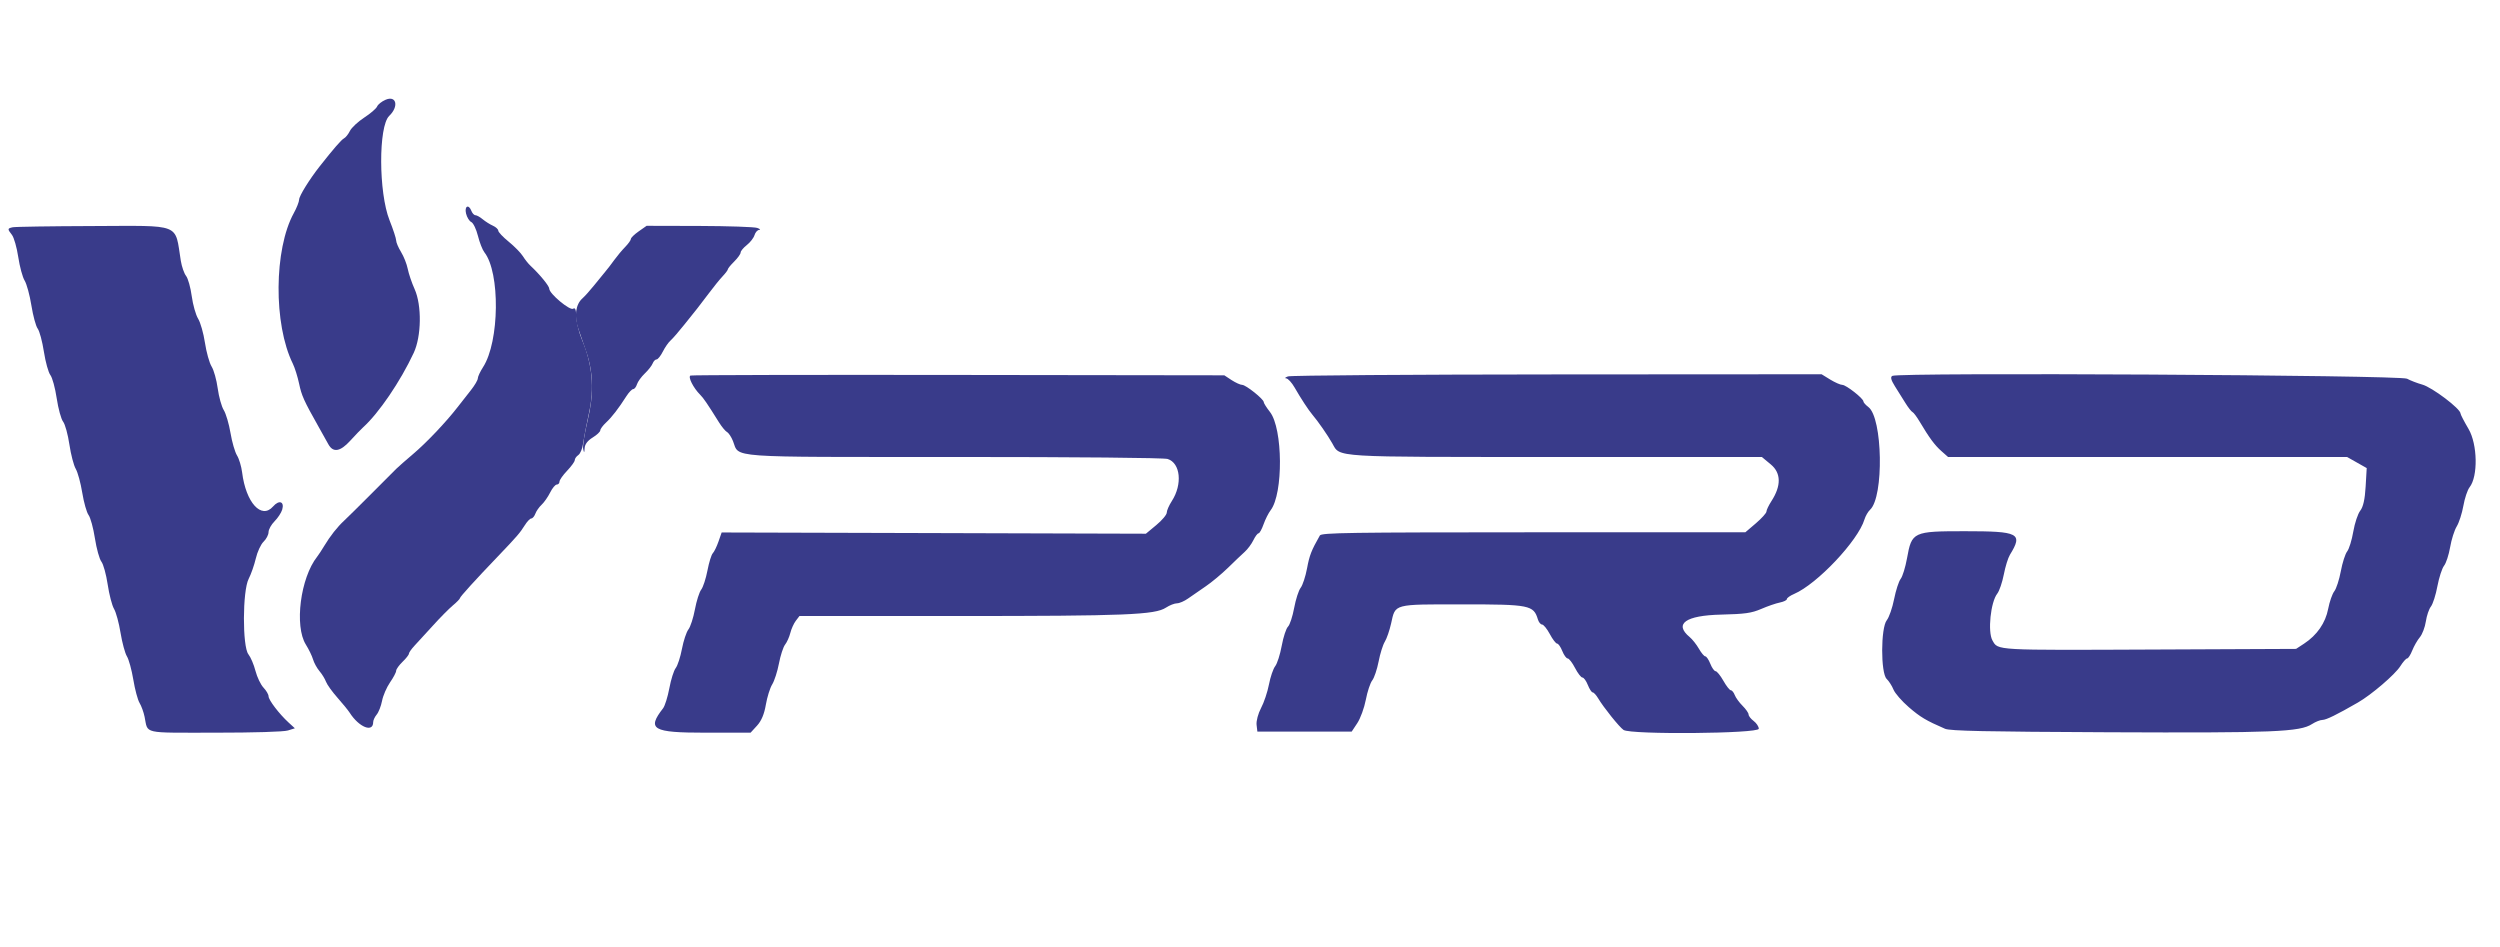 <svg width="95" height="36" viewBox="0 0 95 36" fill="none" xmlns="http://www.w3.org/2000/svg">
<g clip-path="url(#clip0_7434_65930)">
<path fill-rule="evenodd" clip-rule="evenodd" d="M0.484 8.636C0.279 8.681 0.277 8.699 0.454 8.926C0.531 9.024 0.639 9.404 0.694 9.769C0.749 10.134 0.858 10.537 0.936 10.662C1.014 10.788 1.13 11.214 1.193 11.608C1.256 12.002 1.364 12.398 1.432 12.487C1.501 12.577 1.607 12.972 1.668 13.365C1.729 13.758 1.84 14.157 1.914 14.252C1.988 14.346 2.097 14.744 2.155 15.137C2.214 15.529 2.323 15.928 2.398 16.023C2.473 16.118 2.581 16.509 2.637 16.891C2.694 17.273 2.803 17.69 2.879 17.818C2.954 17.946 3.066 18.354 3.126 18.726C3.187 19.098 3.295 19.479 3.366 19.572C3.437 19.666 3.546 20.064 3.607 20.457C3.668 20.85 3.779 21.249 3.853 21.343C3.928 21.438 4.035 21.828 4.092 22.21C4.149 22.592 4.257 23.009 4.333 23.137C4.409 23.265 4.521 23.675 4.581 24.049C4.643 24.424 4.751 24.825 4.823 24.941C4.895 25.056 5.004 25.455 5.066 25.827C5.127 26.199 5.234 26.596 5.302 26.709C5.371 26.822 5.458 27.06 5.494 27.237C5.632 27.901 5.369 27.842 8.169 27.842C9.662 27.842 10.784 27.808 10.941 27.758L11.205 27.675L10.966 27.456C10.606 27.125 10.205 26.6 10.205 26.458C10.205 26.389 10.118 26.241 10.012 26.129C9.906 26.017 9.77 25.731 9.708 25.494C9.647 25.257 9.527 24.974 9.44 24.864C9.208 24.57 9.214 22.452 9.449 21.997C9.54 21.821 9.662 21.471 9.721 21.221C9.779 20.97 9.912 20.683 10.016 20.584C10.12 20.484 10.205 20.32 10.205 20.22C10.205 20.119 10.308 19.934 10.433 19.809C10.558 19.684 10.689 19.484 10.724 19.365C10.815 19.056 10.605 18.985 10.376 19.247C9.935 19.75 9.343 19.099 9.201 17.954C9.172 17.723 9.085 17.432 9.006 17.306C8.928 17.18 8.816 16.795 8.759 16.452C8.701 16.108 8.586 15.718 8.503 15.584C8.42 15.451 8.317 15.079 8.273 14.758C8.23 14.438 8.126 14.064 8.041 13.928C7.957 13.793 7.843 13.386 7.788 13.025C7.734 12.665 7.617 12.253 7.528 12.11C7.44 11.968 7.331 11.582 7.286 11.254C7.242 10.925 7.145 10.579 7.071 10.485C6.997 10.391 6.907 10.132 6.871 9.911C6.636 8.458 6.945 8.579 3.486 8.59C1.928 8.595 0.577 8.616 0.484 8.636ZM24.273 8.79C24.109 8.904 23.974 9.035 23.974 9.08C23.974 9.125 23.876 9.262 23.756 9.385C23.636 9.508 23.451 9.729 23.344 9.877C23.238 10.026 23.085 10.224 23.005 10.318C22.925 10.412 22.734 10.646 22.581 10.838C22.428 11.03 22.223 11.258 22.127 11.344C21.874 11.569 21.814 12.023 21.975 12.489C22.051 12.711 22.183 13.092 22.268 13.336C22.55 14.146 22.57 14.978 22.331 15.973C22.213 16.466 22.136 16.953 22.16 17.057C22.199 17.227 22.204 17.224 22.216 17.025C22.224 16.883 22.331 16.743 22.52 16.627C22.68 16.529 22.811 16.406 22.811 16.354C22.811 16.303 22.909 16.169 23.029 16.058C23.251 15.851 23.5 15.53 23.805 15.052C23.899 14.906 24.014 14.786 24.062 14.786C24.109 14.786 24.173 14.705 24.204 14.605C24.235 14.505 24.369 14.319 24.502 14.192C24.636 14.065 24.77 13.893 24.802 13.809C24.834 13.726 24.9 13.658 24.949 13.658C24.998 13.658 25.106 13.524 25.188 13.36C25.27 13.196 25.403 13.006 25.483 12.937C25.562 12.868 25.8 12.594 26.011 12.328C26.222 12.062 26.439 11.79 26.494 11.724C26.549 11.657 26.743 11.403 26.925 11.16C27.107 10.916 27.346 10.62 27.457 10.502C27.569 10.384 27.659 10.263 27.659 10.232C27.659 10.201 27.768 10.068 27.902 9.936C28.035 9.804 28.144 9.651 28.144 9.596C28.144 9.541 28.25 9.413 28.378 9.313C28.507 9.212 28.639 9.042 28.671 8.936C28.703 8.829 28.783 8.739 28.849 8.736C28.914 8.733 28.881 8.699 28.774 8.661C28.668 8.623 27.678 8.59 26.576 8.586L24.571 8.581L24.273 8.79ZM26.241 14.271C26.129 14.31 26.346 14.742 26.608 15.002C26.731 15.124 26.878 15.338 27.32 16.047C27.426 16.218 27.565 16.385 27.628 16.419C27.69 16.452 27.792 16.606 27.853 16.76C28.111 17.41 27.478 17.365 36.296 17.365C40.939 17.365 44.228 17.396 44.37 17.441C44.859 17.595 44.94 18.403 44.53 19.039C44.424 19.203 44.337 19.401 44.337 19.479C44.337 19.558 44.159 19.77 43.941 19.951L43.544 20.281L35.483 20.257L27.423 20.234L27.302 20.581C27.235 20.772 27.138 20.971 27.086 21.024C27.034 21.076 26.942 21.371 26.883 21.68C26.824 21.988 26.717 22.315 26.646 22.406C26.575 22.497 26.467 22.834 26.407 23.157C26.347 23.479 26.236 23.821 26.16 23.918C26.084 24.015 25.973 24.348 25.914 24.658C25.855 24.969 25.748 25.297 25.676 25.388C25.605 25.479 25.496 25.823 25.435 26.153C25.373 26.483 25.266 26.826 25.197 26.915C24.575 27.715 24.792 27.842 26.788 27.842H28.522L28.767 27.575C28.933 27.394 29.042 27.136 29.102 26.779C29.152 26.489 29.26 26.142 29.343 26.009C29.426 25.876 29.542 25.517 29.6 25.212C29.658 24.908 29.763 24.585 29.833 24.496C29.904 24.407 29.993 24.207 30.032 24.053C30.07 23.898 30.165 23.69 30.24 23.591L30.379 23.409L36.413 23.409C42.789 23.408 43.888 23.364 44.306 23.09C44.444 23 44.633 22.926 44.724 22.926C44.816 22.926 45.006 22.844 45.146 22.744C45.286 22.645 45.587 22.437 45.815 22.282C46.042 22.128 46.425 21.809 46.665 21.575C46.905 21.34 47.191 21.067 47.301 20.969C47.411 20.87 47.558 20.672 47.628 20.528C47.698 20.384 47.786 20.266 47.825 20.266C47.863 20.266 47.949 20.112 48.015 19.924C48.082 19.735 48.203 19.495 48.284 19.389C48.769 18.759 48.751 16.285 48.258 15.654C48.128 15.489 48.022 15.32 48.022 15.28C48.022 15.167 47.342 14.625 47.202 14.625C47.134 14.625 46.954 14.543 46.801 14.444L46.524 14.262L36.437 14.248C30.889 14.24 26.301 14.25 26.241 14.271ZM48.944 14.303C48.837 14.341 48.806 14.374 48.874 14.378C48.943 14.381 49.087 14.537 49.195 14.726C49.43 15.136 49.725 15.587 49.867 15.753C50.087 16.012 50.449 16.534 50.625 16.844C50.935 17.39 50.528 17.365 59.139 17.365H66.95L67.292 17.649C67.684 17.975 67.692 18.458 67.314 19.043C67.21 19.205 67.125 19.383 67.125 19.439C67.125 19.495 66.945 19.695 66.725 19.884L66.324 20.226L58.274 20.227C51.259 20.229 50.214 20.244 50.155 20.348C49.832 20.916 49.759 21.102 49.668 21.596C49.61 21.906 49.501 22.239 49.425 22.336C49.349 22.433 49.238 22.778 49.178 23.102C49.118 23.426 49.013 23.746 48.944 23.812C48.874 23.879 48.767 24.205 48.706 24.537C48.645 24.87 48.533 25.22 48.457 25.316C48.382 25.412 48.275 25.725 48.22 26.011C48.165 26.297 48.03 26.7 47.919 26.907C47.81 27.114 47.733 27.399 47.75 27.542L47.78 27.801H49.572H51.364L51.578 27.478C51.696 27.3 51.841 26.902 51.901 26.592C51.96 26.282 52.07 25.95 52.146 25.854C52.221 25.758 52.329 25.436 52.387 25.139C52.444 24.841 52.55 24.502 52.623 24.385C52.696 24.267 52.803 23.956 52.862 23.692C53.03 22.937 52.922 22.966 55.581 22.966C58.131 22.966 58.276 22.995 58.44 23.538C58.472 23.644 58.544 23.732 58.599 23.732C58.654 23.732 58.786 23.895 58.893 24.094C58.999 24.294 59.124 24.457 59.171 24.457C59.217 24.457 59.306 24.584 59.367 24.739C59.429 24.894 59.521 25.021 59.572 25.021C59.623 25.021 59.749 25.184 59.852 25.384C59.955 25.583 60.081 25.746 60.132 25.746C60.184 25.746 60.276 25.873 60.337 26.028C60.399 26.184 60.482 26.311 60.522 26.311C60.562 26.311 60.654 26.41 60.727 26.532C60.934 26.881 61.535 27.63 61.695 27.738C61.967 27.922 66.834 27.879 66.834 27.693C66.834 27.611 66.747 27.479 66.64 27.398C66.533 27.318 66.446 27.207 66.446 27.15C66.446 27.094 66.343 26.946 66.217 26.82C66.091 26.695 65.957 26.511 65.92 26.411C65.882 26.311 65.815 26.23 65.771 26.23C65.728 26.23 65.599 26.067 65.487 25.867C65.374 25.668 65.242 25.505 65.192 25.505C65.144 25.505 65.053 25.378 64.992 25.223C64.93 25.067 64.844 24.941 64.801 24.941C64.758 24.941 64.649 24.81 64.558 24.651C64.467 24.492 64.309 24.293 64.207 24.208C63.602 23.705 64.05 23.386 65.405 23.355C66.311 23.333 66.555 23.299 66.926 23.14C67.168 23.035 67.487 22.925 67.634 22.896C67.781 22.866 67.901 22.808 67.901 22.765C67.901 22.723 68.025 22.634 68.178 22.569C69.053 22.193 70.607 20.547 70.85 19.738C70.89 19.608 70.985 19.442 71.063 19.37C71.594 18.881 71.543 15.877 70.998 15.467C70.894 15.389 70.81 15.293 70.81 15.255C70.81 15.142 70.151 14.625 70.007 14.625C69.936 14.625 69.73 14.534 69.549 14.424L69.221 14.222L59.179 14.228C53.656 14.231 49.05 14.265 48.944 14.303ZM71.909 14.283C71.829 14.326 71.856 14.436 72.006 14.677C72.122 14.861 72.303 15.151 72.41 15.322C72.516 15.493 72.636 15.644 72.675 15.659C72.715 15.674 72.837 15.837 72.947 16.022C73.313 16.638 73.521 16.92 73.775 17.143L74.026 17.365H81.607H89.188L89.562 17.576L89.935 17.787L89.894 18.492C89.867 18.973 89.801 19.265 89.689 19.407C89.599 19.522 89.48 19.879 89.425 20.2C89.37 20.522 89.266 20.86 89.193 20.953C89.12 21.045 89.011 21.384 88.951 21.706C88.891 22.028 88.78 22.371 88.704 22.468C88.628 22.564 88.523 22.864 88.471 23.134C88.368 23.672 88.047 24.135 87.557 24.457L87.25 24.658L81.866 24.682C75.754 24.709 75.932 24.719 75.713 24.336C75.527 24.01 75.643 22.878 75.897 22.557C75.975 22.457 76.086 22.132 76.144 21.835C76.201 21.537 76.306 21.198 76.377 21.082C76.879 20.265 76.728 20.186 74.659 20.186C72.698 20.186 72.646 20.21 72.467 21.212C72.406 21.553 72.297 21.907 72.226 21.997C72.154 22.088 72.042 22.434 71.976 22.766C71.911 23.098 71.785 23.46 71.697 23.57C71.467 23.859 71.464 25.579 71.693 25.798C71.779 25.881 71.895 26.063 71.952 26.203C72.008 26.344 72.271 26.645 72.536 26.874C72.975 27.252 73.189 27.38 73.913 27.694C74.102 27.776 75.45 27.805 80.118 27.826C86.411 27.854 87.399 27.814 87.86 27.512C87.99 27.428 88.166 27.358 88.253 27.357C88.397 27.355 88.79 27.163 89.601 26.696C90.118 26.398 91.013 25.631 91.212 25.315C91.314 25.153 91.431 25.021 91.471 25.021C91.512 25.021 91.599 24.885 91.665 24.719C91.731 24.553 91.861 24.326 91.954 24.215C92.047 24.104 92.149 23.835 92.182 23.616C92.214 23.397 92.301 23.142 92.375 23.048C92.449 22.954 92.56 22.607 92.621 22.277C92.683 21.947 92.797 21.597 92.874 21.498C92.952 21.4 93.055 21.083 93.105 20.794C93.154 20.504 93.267 20.149 93.355 20.005C93.444 19.86 93.557 19.508 93.608 19.221C93.658 18.935 93.764 18.617 93.844 18.516C94.169 18.104 94.147 16.885 93.805 16.301C93.637 16.015 93.5 15.751 93.5 15.713C93.5 15.533 92.421 14.717 92.046 14.614C91.859 14.562 91.599 14.462 91.468 14.391C91.212 14.252 72.163 14.147 71.909 14.283Z" fill="#393B8A"/>
<path fill-rule="evenodd" clip-rule="evenodd" d="M14.648 3.793C14.505 3.855 14.362 3.969 14.33 4.047C14.298 4.125 14.078 4.314 13.841 4.468C13.605 4.622 13.36 4.85 13.298 4.974C13.237 5.098 13.135 5.226 13.072 5.258C12.972 5.31 12.683 5.643 12.146 6.324C11.756 6.82 11.369 7.445 11.367 7.583C11.366 7.666 11.275 7.898 11.165 8.097C10.409 9.472 10.389 12.322 11.127 13.819C11.203 13.974 11.31 14.316 11.366 14.579C11.461 15.036 11.547 15.226 12.117 16.237C12.254 16.48 12.416 16.771 12.477 16.881C12.657 17.21 12.928 17.166 13.308 16.748C13.495 16.543 13.713 16.316 13.793 16.244C14.396 15.699 15.214 14.497 15.722 13.408C16.015 12.78 16.032 11.606 15.757 10.99C15.649 10.751 15.531 10.403 15.494 10.217C15.457 10.031 15.343 9.743 15.24 9.576C15.138 9.409 15.054 9.212 15.054 9.138C15.054 9.064 14.941 8.718 14.802 8.369C14.385 7.318 14.378 4.799 14.79 4.404C15.165 4.045 15.065 3.611 14.648 3.793ZM17.71 8.115C17.744 8.258 17.834 8.403 17.909 8.438C17.985 8.473 18.098 8.709 18.161 8.961C18.224 9.214 18.334 9.494 18.405 9.585C19.011 10.353 18.982 12.98 18.358 13.948C18.247 14.12 18.157 14.313 18.157 14.378C18.157 14.442 18.04 14.642 17.898 14.822C17.755 15.002 17.526 15.294 17.389 15.471C16.951 16.038 16.2 16.829 15.692 17.258C15.421 17.487 15.134 17.739 15.054 17.819C14.974 17.899 14.546 18.328 14.102 18.773C13.659 19.217 13.199 19.672 13.079 19.783C12.817 20.026 12.546 20.369 12.318 20.75C12.225 20.905 12.106 21.086 12.053 21.153C11.416 21.956 11.18 23.791 11.624 24.497C11.735 24.674 11.857 24.926 11.895 25.056C11.933 25.186 12.042 25.386 12.138 25.5C12.235 25.613 12.347 25.796 12.388 25.906C12.429 26.016 12.624 26.288 12.822 26.511C13.019 26.733 13.229 26.991 13.288 27.083C13.642 27.637 14.181 27.853 14.181 27.44C14.181 27.37 14.241 27.242 14.314 27.154C14.388 27.067 14.479 26.832 14.518 26.633C14.556 26.433 14.693 26.119 14.82 25.933C14.949 25.748 15.054 25.549 15.054 25.49C15.054 25.431 15.163 25.278 15.296 25.149C15.43 25.021 15.539 24.881 15.539 24.839C15.539 24.797 15.637 24.658 15.757 24.53C15.877 24.403 16.193 24.057 16.46 23.763C16.726 23.468 17.065 23.127 17.211 23.004C17.358 22.881 17.478 22.758 17.478 22.73C17.478 22.68 18.054 22.046 18.927 21.135C19.627 20.404 19.767 20.243 19.939 19.964C20.028 19.82 20.141 19.702 20.189 19.702C20.237 19.702 20.307 19.62 20.343 19.521C20.379 19.421 20.487 19.267 20.583 19.178C20.678 19.09 20.823 18.881 20.906 18.715C20.988 18.549 21.102 18.413 21.158 18.413C21.214 18.413 21.26 18.363 21.26 18.303C21.26 18.242 21.39 18.056 21.55 17.889C21.71 17.721 21.841 17.54 21.841 17.485C21.841 17.43 21.902 17.342 21.977 17.291C22.052 17.239 22.133 17.044 22.157 16.858C22.182 16.672 22.282 16.15 22.381 15.699C22.591 14.744 22.508 13.846 22.124 12.932C22.004 12.644 21.901 12.24 21.897 12.033C21.892 11.766 21.858 11.678 21.782 11.731C21.659 11.816 20.872 11.158 20.872 10.971C20.872 10.868 20.512 10.428 20.156 10.096C20.075 10.021 19.946 9.858 19.868 9.733C19.79 9.609 19.548 9.362 19.331 9.185C19.113 9.008 18.935 8.819 18.934 8.765C18.933 8.711 18.842 8.627 18.731 8.577C18.62 8.528 18.446 8.418 18.343 8.333C18.241 8.247 18.116 8.178 18.066 8.178C18.017 8.178 17.948 8.105 17.914 8.017C17.811 7.746 17.641 7.828 17.71 8.115Z" fill="#393B8A"/>
</g>
<defs>
<clipPath id="clip0_7434_65930">
<rect width="93.75" height="36" fill="white" transform="translate(0.325)"/>
</clipPath>
</defs>
</svg>

